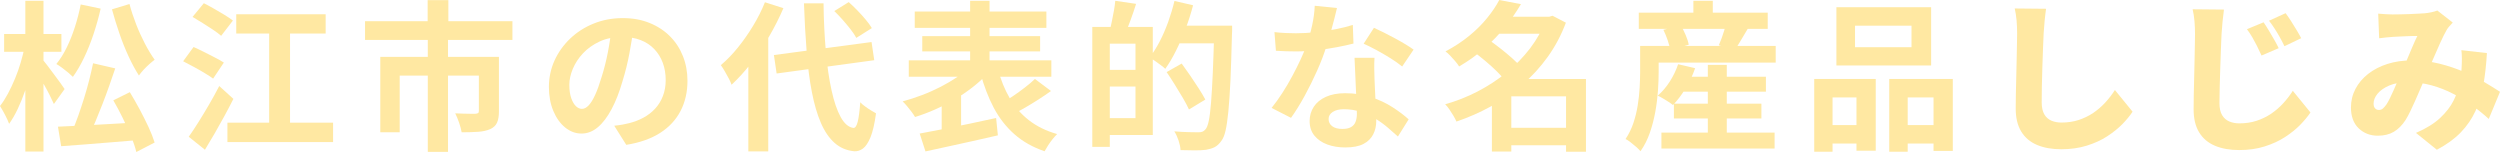 <?xml version="1.0" encoding="UTF-8"?>
<svg id="_レイヤー_2" xmlns="http://www.w3.org/2000/svg" version="1.1" viewBox="0 0 498.31 30.3">
  <!-- Generator: Adobe Illustrator 29.7.1, SVG Export Plug-In . SVG Version: 2.1.1 Build 8)  -->
  <defs>
    <style>
      .st0 {
        fill: #ffe8a2;
      }
    </style>
  </defs>
  <g id="_レイヤー_1-2">
    <path class="st0" d="M4.92,9.25l2.24.77c-.23,1.28-.53,2.6-.9,3.97-.36,1.37-.77,2.71-1.23,4.03-.46,1.32-.96,2.56-1.5,3.7s-1.12,2.13-1.71,2.96c-.19-.53-.47-1.14-.83-1.82-.36-.68-.69-1.26-.99-1.73.55-.7,1.08-1.53,1.58-2.46.5-.94.97-1.94,1.41-2.99.44-1.06.82-2.13,1.14-3.23.32-1.1.59-2.16.8-3.18l-.01-.02ZM.82,6.78h11.42v3.55H.82v-3.55ZM5.05.16h3.62v30.05h-3.62S5.05.16,5.05.16ZM8.53,11.9c.19.21.5.6.91,1.15.42.56.86,1.15,1.34,1.79.48.64.91,1.23,1.3,1.76.38.53.65.92.8,1.15l-2.14,2.98c-.21-.49-.49-1.07-.82-1.73-.33-.66-.69-1.33-1.07-2s-.76-1.31-1.12-1.92c-.36-.61-.66-1.12-.9-1.52l1.7-1.66-0.0 0ZM16.09.89l3.97.83c-.38,1.71-.86,3.4-1.42,5.09-.57,1.69-1.19,3.25-1.89,4.7-.69,1.45-1.44,2.72-2.22,3.81-.24-.24-.55-.52-.94-.85-.39-.33-.8-.65-1.22-.96-.42-.31-.79-.56-1.14-.75.77-.94,1.46-2.04,2.08-3.31s1.16-2.63,1.63-4.1c.47-1.46.85-2.95,1.15-4.46v0ZM11.54,25.25c1.36-.07,2.93-.14,4.69-.22,1.76-.09,3.64-.19,5.63-.31s3.97-.23,5.94-.34v3.52c-1.86.15-3.71.3-5.57.46-1.86.16-3.64.3-5.34.43-1.71.13-3.27.25-4.7.35l-.64-3.9-.01.01ZM18.55,12.61l4.42,1.02c-.38,1.15-.79,2.33-1.22,3.54-.43,1.21-.87,2.4-1.33,3.58-.46,1.18-.91,2.31-1.36,3.38s-.89,2.03-1.31,2.88l-3.3-.99c.38-.9.77-1.9,1.17-3.02.39-1.12.78-2.28,1.15-3.47.37-1.2.71-2.39,1.01-3.57.3-1.18.55-2.3.77-3.34l-0-.01ZM25.81.8c.34,1.3.78,2.64,1.31,4.0.53,1.37,1.12,2.66,1.76,3.89s1.29,2.3,1.95,3.22c-.32.24-.68.53-1.07.88-.4.35-.77.73-1.14,1.12-.36.4-.67.77-.93,1.14-.7-1.09-1.39-2.36-2.06-3.81s-1.29-2.99-1.84-4.61c-.56-1.62-1.05-3.21-1.47-4.77,0,0,3.49-1.06,3.49-1.06ZM22.58,20l3.3-1.63c.64,1.05,1.28,2.18,1.94,3.39.65,1.22,1.24,2.4,1.78,3.55.53,1.15.94,2.19,1.22,3.1l-3.65,1.89c-.21-.92-.57-1.97-1.06-3.15s-1.05-2.4-1.66-3.66c-.62-1.26-1.24-2.42-1.86-3.49h-.01Z"/>
    <path class="st0" d="M36.5,12.22l2.08-2.85c.6.26,1.27.58,2.03.96s1.5.76,2.22,1.13c.73.37,1.32.71,1.79,1.01l-2.14,3.2c-.43-.32-.99-.69-1.68-1.1-.69-.42-1.42-.83-2.19-1.25s-1.47-.78-2.11-1.11v.01ZM37.62,27.26c.58-.81,1.21-1.76,1.9-2.86.69-1.1,1.4-2.27,2.13-3.52s1.41-2.49,2.05-3.73l2.82,2.56c-.56,1.11-1.15,2.25-1.79,3.42s-1.29,2.33-1.94,3.46c-.65,1.13-1.3,2.22-1.94,3.26,0,0-3.23-2.59-3.23-2.59ZM38.39,3.36l2.24-2.72c.6.3,1.26.66,1.98,1.07.73.42,1.43.83,2.13,1.25.69.42,1.25.8,1.68,1.14l-2.34,3.04c-.41-.36-.94-.76-1.6-1.2s-1.35-.89-2.08-1.34c-.73-.46-1.4-.87-2.02-1.23l.01-.01ZM45.33,24.45h21.06v3.87h-21.06v-3.87ZM47.09,2.85h17.82v3.84h-17.82s0-3.84-0-3.84ZM53.65,4.16h4.16v22.5h-4.16V4.16Z"/>
    <path class="st0" d="M72.76,4.22h29.38v3.74h-29.38v-3.74ZM75.8,11.33h21.09v3.74h-17.22v11.3h-3.87v-15.04l0-0ZM85.24.03h4.13v6.5h-4.13V.03ZM85.27,7.74h4.03v22.53h-4.03V7.74ZM95.45,11.33h4v10.88c0,.92-.12,1.66-.37,2.22-.25.57-.7 1-1.36,1.3-.68.3-1.49.48-2.42.54s-2.02.1-3.28.1c-.09-.55-.26-1.19-.51-1.92-.26-.73-.51-1.34-.77-1.86.53.02,1.07.04,1.62.06.54.02,1.03.03,1.47.03h.88c.28-.02.47-.07.58-.14.11-.07.16-.22.16-.43v-10.78l-0-0Z"/>
    <path class="st0" d="M126.29,5.44c-.21,1.62-.49,3.35-.83,5.18-.34,1.84-.8,3.69-1.38,5.57-.62,2.15-1.34,4.01-2.18,5.57-.83,1.56-1.74,2.76-2.74,3.6-.99.84-2.08,1.26-3.25,1.26s-2.26-.4-3.25-1.2-1.78-1.9-2.37-3.31c-.59-1.41-.88-3.01-.88-4.8s.37-3.6,1.12-5.25c.75-1.64,1.79-3.1,3.12-4.37,1.33-1.27,2.89-2.27,4.67-2.99s3.71-1.09,5.78-1.09,3.77.32,5.36.96c1.59.64,2.95,1.53,4.08,2.66s1.99,2.45,2.59,3.97c.6,1.51.9,3.15.9,4.9,0,2.24-.46,4.25-1.38,6.02s-2.28,3.23-4.08,4.38c-1.8,1.15-4.05,1.94-6.74,2.37l-2.4-3.81c.62-.06,1.16-.14,1.63-.22.47-.09.92-.18,1.34-.29,1.02-.26,1.98-.62,2.86-1.1.89-.48,1.66-1.08,2.32-1.79.66-.71,1.18-1.55,1.55-2.51.37-.96.56-2.01.56-3.17,0-1.26-.19-2.41-.58-3.46s-.95-1.96-1.7-2.74-1.65-1.38-2.72-1.79c-1.07-.42-2.29-.62-3.68-.62-1.71,0-3.21.3-4.51.91s-2.4,1.39-3.3,2.35-1.57,2-2.03,3.1c-.46,1.11-.69,2.16-.69,3.17,0,1.07.13,1.96.38,2.67.26.72.57,1.25.94,1.6s.77.53,1.2.53c.45,0,.89-.23,1.33-.69s.87-1.16,1.3-2.1.85-2.12,1.28-3.55c.49-1.54.91-3.18,1.25-4.93s.59-3.46.74-5.12l4.35.13s.04-0.0.04-0Z"/>
    <path class="st0" d="M152.47.45l3.68,1.18c-.81,1.9-1.77,3.79-2.86,5.66-1.1,1.88-2.28,3.64-3.55,5.28s-2.58,3.08-3.92,4.32c-.11-.32-.29-.73-.54-1.22-.26-.49-.53-.98-.82-1.47s-.55-.9-.78-1.22c1.17-.98,2.3-2.14,3.39-3.49s2.1-2.79,3.04-4.34c.94-1.55,1.73-3.12,2.37-4.72,0,0-.01.02-.01.02ZM149.17,9.63l3.9-3.93.06.06v24.42h-3.97V9.64l.01-.01ZM154.26,10.97l19.46-2.59.54,3.62-19.46,2.65-.54-3.68ZM160.25.67h3.9c.04,3.41.2,6.6.46,9.55.27,2.96.64,5.55,1.14,7.79.49,2.24,1.1,4.02,1.82,5.33.73,1.31,1.57,2.03,2.53,2.16.36.02.65-.39.86-1.22s.38-2.13.51-3.9c.23.26.55.54.96.83.4.3.81.57,1.22.82.4.25.73.43.96.56-.28,2.07-.65,3.66-1.1,4.77-.46,1.11-.97,1.86-1.52,2.26-.55.39-1.13.57-1.73.53-1.51-.15-2.82-.7-3.9-1.66-1.09-.96-2-2.29-2.74-4s-1.33-3.74-1.79-6.11c-.46-2.37-.81-5.04-1.04-8.02-.24-2.98-.42-6.2-.54-9.68,0,0-0-.01-0-.01ZM166.29,2.21l2.88-1.79c.55.49,1.13,1.04,1.73,1.66.6.62,1.15,1.23,1.66,1.84.51.61.92,1.17,1.22,1.68l-3.1,1.95c-.26-.49-.63-1.05-1.12-1.68-.49-.63-1.02-1.26-1.58-1.9-.57-.64-1.13-1.23-1.68-1.76l-.01-0Z"/>
    <path class="st0" d="M193.4,13.21l3.33,1.6c-.88.92-1.86,1.8-2.96,2.65-1.1.85-2.28,1.65-3.54,2.39s-2.55,1.4-3.87,1.98c-1.32.59-2.65,1.08-3.97,1.49-.17-.3-.4-.64-.69-1.03-.29-.38-.59-.76-.9-1.13-.31-.37-.6-.69-.88-.95,1.26-.34,2.54-.76,3.84-1.25s2.55-1.05,3.74-1.66c1.19-.62,2.3-1.27,3.31-1.95s1.87-1.4,2.58-2.15l.01.01ZM181.14,12.03h28.42v3.26h-28.42v-3.26ZM182.33,2.3h26.24v3.26h-26.24v-3.26ZM183.32,26.62c1.3-.24,2.79-.52,4.46-.85,1.68-.33,3.43-.69,5.28-1.07s3.67-.78,5.49-1.18l.35,3.46c-1.66.38-3.35.77-5.07,1.15-1.72.38-3.37.75-4.96,1.09-1.59.34-3.06.66-4.4.96l-1.15-3.55-0-.01ZM183.83,7.2h23.49v3.04h-23.49v-3.04ZM187.7,20.13l2.53-2.53,1.34.35v9.18h-3.87v-7.01.01ZM193.37.16h3.87v14.59h-3.87V.16ZM198.93,13.82c.55,2.11,1.33,4.03,2.34,5.76,1,1.73,2.28,3.19,3.84,4.4,1.56,1.21,3.42,2.12,5.6,2.74-.28.28-.58.62-.9,1.01-.32.4-.62.81-.9,1.25s-.51.83-.7,1.17c-2.37-.81-4.38-1.95-6.03-3.41s-3.02-3.22-4.1-5.26c-1.08-2.05-1.97-4.37-2.67-6.97l3.52-.67-0-.02ZM206.29,15.74l3.2,2.4c-.81.57-1.65,1.15-2.53,1.71-.88.56-1.74,1.09-2.59,1.58-.85.49-1.65.93-2.4,1.31l-2.4-2.08c.7-.43,1.47-.92,2.29-1.47.82-.55,1.62-1.13,2.4-1.73.78-.6,1.46-1.17,2.03-1.73v.01Z"/>
    <path class="st0" d="M217.72,5.37h3.49v23.9h-3.49V5.37ZM219.83,13.92h8.16v3.33h-8.16v-3.33ZM219.96,5.37h9.82v21.54h-9.82v-3.36h6.37v-14.85h-6.37v-3.33 0ZM222.29.16l4.16.61c-.34,1.09-.71,2.17-1.1,3.23-.39,1.07-.75,1.97-1.07,2.72l-3.07-.7c.15-.55.29-1.17.43-1.86.14-.68.27-1.38.4-2.08.13-.71.21-1.35.26-1.92,0,0-.01,0-.01,0ZM234.1.19l3.71.86c-.41,1.56-.9,3.12-1.49,4.67-.59,1.56-1.23,3.02-1.92,4.4-.69,1.38-1.4,2.58-2.13,3.6-.21-.21-.52-.46-.91-.75-.4-.29-.79-.57-1.18-.85-.4-.28-.74-.49-1.04-.64.7-.92,1.37-1.98,2-3.18.63-1.21,1.19-2.51,1.7-3.9.5-1.4.92-2.8,1.26-4.21ZM232.53,14.37l3.01-1.7c.53.73,1.1,1.53,1.7,2.4.6.88,1.16,1.73,1.7,2.56.53.83.97,1.57,1.31,2.21l-3.26,1.98c-.3-.66-.7-1.42-1.2-2.27s-1.04-1.73-1.6-2.64c-.57-.91-1.11-1.76-1.65-2.54h-.01ZM234.01,5.12h9.38v3.52h-9.38v-3.52ZM242.04,5.12h3.55v1.09c0,.28-.01.49-.03.64-.09,3.61-.19,6.66-.3,9.17-.12,2.51-.26,4.58-.42,6.21s-.35,2.91-.56,3.82c-.21.92-.49,1.59-.83,2.02-.43.62-.89,1.04-1.38,1.28s-1.06.4-1.7.51c-.62.08-1.38.12-2.29.11-.91,0-1.83-.03-2.77-.05-.02-.53-.15-1.16-.38-1.87-.24-.71-.52-1.34-.86-1.87,1.02.09,1.98.14,2.86.16.89.02,1.53.03,1.94.03.32,0,.58-.04.78-.11s.4-.22.59-.43c.28-.28.51-.85.69-1.71.18-.86.34-2.09.46-3.66.13-1.58.24-3.57.35-5.99.11-2.41.2-5.28.29-8.61v-.74h.01Z"/>
    <path class="st0" d="M266.49,1.6c-.13.53-.3,1.23-.51,2.08-.21.85-.45,1.75-.72,2.69s-.55,1.87-.85,2.78c-.47,1.54-1.09,3.17-1.86,4.9s-1.6,3.41-2.5,5.06c-.9,1.64-1.8,3.1-2.72,4.38l-3.87-1.98c.73-.9,1.44-1.89,2.14-2.98.71-1.09,1.37-2.21,1.98-3.36.62-1.15,1.18-2.27,1.68-3.35s.9-2.05,1.2-2.93c.4-1.13.76-2.39,1.07-3.79s.48-2.72.53-3.95l4.42.45.01-0ZM254.04,6.4c.68.09,1.41.14,2.19.18.78.03,1.47.05,2.06.05,1.32,0,2.66-.07,4.02-.22,1.35-.15,2.66-.35,3.92-.59,1.26-.24,2.4-.53,3.42-.85l.13,3.71c-.92.24-2.01.48-3.28.72s-2.61.45-4.02.61-2.8.24-4.16.24c-.64,0-1.29-.01-1.95-.03s-1.34-.05-2.05-.1l-.29-3.71.01-.01h0ZM273.97,11.55c-.04.68-.06,1.36-.05,2.03s.03,1.36.05,2.06c.02.49.05,1.11.08,1.87s.07,1.56.11,2.4c.04.84.08,1.64.11,2.4s.05,1.36.05,1.81c0,.98-.2,1.87-.61,2.67-.41.8-1.05,1.44-1.94,1.9-.89.47-2.1.7-3.63.7-1.32,0-2.52-.2-3.58-.59s-1.92-.98-2.56-1.76c-.64-.78-.96-1.75-.96-2.93,0-1.04.28-1.99.83-2.83s1.36-1.5,2.42-1.98c1.06-.48,2.33-.72,3.82-.72,1.88,0,3.61.26,5.18.78,1.58.52,3,1.19,4.26,2s2.34,1.62,3.23,2.43l-2.14,3.42c-.58-.51-1.23-1.09-1.97-1.73s-1.56-1.24-2.46-1.79c-.91-.55-1.89-1.01-2.94-1.38-1.06-.36-2.19-.54-3.41-.54-.92,0-1.65.18-2.21.54s-.83.83-.83,1.41.24,1.08.72,1.44,1.16.54,2.03.54c.73,0,1.3-.12,1.73-.37.43-.25.73-.6.9-1.06.17-.46.26-.97.26-1.55,0-.49-.02-1.18-.06-2.08s-.09-1.89-.14-2.98c-.05-1.09-.1-2.18-.14-3.26-.04-1.09-.09-2.05-.13-2.88h4l-.02.03ZM279.48,13.25c-.62-.51-1.39-1.06-2.3-1.63s-1.86-1.12-2.83-1.65c-.97-.52-1.82-.94-2.54-1.26l2.05-3.17c.58.26,1.23.57,1.97.94s1.48.76,2.24,1.17c.76.4,1.46.81,2.11,1.2.65.4,1.18.74,1.58,1.04l-2.27,3.36h-.01Z"/>
    <path class="st0" d="M308.12,3.33h.7l.64-.19,2.66,1.38c-.94,2.5-2.15,4.77-3.63,6.83s-3.18,3.91-5.09,5.55-3.97,3.07-6.19,4.29c-2.22,1.22-4.52,2.23-6.91,3.04-.15-.36-.35-.76-.61-1.18-.26-.43-.52-.84-.8-1.25-.28-.4-.55-.75-.83-1.02,2.22-.62,4.37-1.47,6.45-2.54,2.08-1.08,4.01-2.34,5.79-3.79s3.34-3.06,4.69-4.82c1.34-1.76,2.39-3.64,3.14-5.65v-.64l-.01-.01ZM298.84,0l4.32.83c-.92,1.56-1.97,3.07-3.15,4.53s-2.53,2.86-4.03,4.19-3.22,2.57-5.14,3.7c-.19-.32-.45-.67-.77-1.04-.32-.37-.65-.74-.99-1.1s-.66-.65-.96-.86c1.77-.94,3.34-1.97,4.72-3.1s2.57-2.31,3.57-3.54,1.81-2.43,2.43-3.6l-0-.01ZM293.78,10.34l2.88-2.46c.75.51,1.53,1.09,2.35,1.73s1.6,1.29,2.34,1.94,1.34,1.26,1.81,1.84l-3.1,2.75c-.41-.55-.96-1.18-1.66-1.87s-1.46-1.38-2.27-2.06-1.59-1.3-2.34-1.86l-.01-.01ZM301.24,15.74h12.83v3.46h-12.83v11.01h-3.87v-11.65l2.95-2.82h.93-.01ZM297.97,3.33h11.36v3.39h-11.36v-3.39ZM299.61,25.47h14.3v3.49h-14.3v-3.49ZM312.15,15.74h3.97v14.5h-3.97v-14.5Z"/>
    <path class="st0" d="M326.93,9.15h3.68v5.22c0,1.13-.05,2.38-.14,3.74-.1,1.37-.27,2.76-.53,4.19-.26,1.43-.62,2.82-1.09,4.18-.47,1.35-1.09,2.57-1.86,3.66-.19-.24-.48-.52-.85-.85s-.75-.64-1.14-.94c-.38-.3-.71-.51-.99-.64.66-.98,1.18-2.05,1.57-3.2.38-1.15.67-2.32.86-3.52.19-1.2.32-2.36.38-3.49s.1-2.18.1-3.14v-5.22l.01.01ZM326.65,2.53h25.7v3.23h-25.7v-3.23ZM329.05,9.15h24.89v3.33h-24.89v-3.33ZM334.49,12.8l3.39.8c-.49,1.41-1.13,2.76-1.92,4.05-.79,1.29-1.62,2.38-2.5,3.28-.23-.19-.53-.4-.9-.64s-.74-.46-1.12-.69-.73-.4-1.02-.53c.9-.77,1.7-1.71,2.42-2.83.71-1.12,1.26-2.27,1.65-3.44h-0ZM331.16,26.43h22.56v3.17h-22.56v-3.17ZM331.54,5.95l3.49-.9c.34.58.67,1.23.98,1.97s.51,1.37.59,1.9l-3.71,1.02c-.06-.53-.22-1.17-.48-1.92s-.54-1.44-.86-2.08l-.01.01ZM333.65,20.67h17.44v2.94h-17.44v-2.94ZM334.36,15.29h17.63v2.98h-17.63v-2.98ZM337.53.16h3.87v4.26h-3.87V.16ZM340.41,12.93h3.78v15.46h-3.78v-15.46ZM344.05,4.73l4.38.9c-.49.81-.96,1.6-1.41,2.37-.45.77-.86,1.42-1.25,1.95l-3.17-.93c.19-.43.38-.89.56-1.39s.35-1.0.5-1.5.28-.96.38-1.39l.01-.01Z"/>
    <path class="st0" d="M361.62,15.74h12.26v14.3h-3.84v-10.62h-4.77v10.82h-3.65v-14.5l-0-0ZM363.22,24.93h8.42v3.68h-8.42v-3.68ZM366.04,1.44h18.88v11.61h-18.88V1.44ZM369.75,5.12v4.29h11.26v-4.29h-11.26ZM376.57,15.74h12.67v14.34h-3.84v-10.66h-5.15v10.82h-3.68v-14.5l-0.0 0ZM378.33,24.93h8.96v3.68h-8.96v-3.68Z"/>
    <path class="st0" d="M407.83,1.73c-.11.75-.2,1.57-.29,2.46-.09.9-.15,1.69-.19,2.4-.04.83-.08,1.85-.13,3.06-.04,1.21-.08,2.46-.13,3.78-.04,1.31-.08,2.58-.1,3.81-.02,1.23-.03,2.28-.03,3.15,0,1.03.18,1.83.53,2.42s.83 1,1.42,1.25c.6.25,1.26.37,1.98.37,1.24,0,2.38-.17,3.43-.51,1.04-.34,2.01-.81,2.88-1.39.87-.59,1.67-1.27,2.4-2.06.73-.79,1.38-1.63,1.95-2.53l3.52,4.32c-.49.77-1.16,1.58-2,2.45-.84.86-1.86,1.68-3.04,2.45-1.18.77-2.54,1.39-4.08,1.87s-3.23.72-5.09.72-3.47-.29-4.83-.86c-1.37-.58-2.42-1.47-3.15-2.67-.74-1.21-1.1-2.74-1.1-4.59,0-.81.01-1.76.03-2.86s.05-2.25.08-3.46.06-2.38.08-3.54c.02-1.15.04-2.18.06-3.09s.03-1.59.03-2.06c0-.88-.04-1.73-.11-2.58-.08-.84-.2-1.63-.37-2.35l6.24.06.01-.02Z"/>
    <path class="st0" d="M443.29,1.89c-.11.77-.2,1.6-.29,2.48-.09.89-.15,1.68-.19,2.38-.04.83-.08,1.85-.13,3.06s-.08,2.46-.13,3.78c-.04,1.31-.08,2.58-.11,3.81s-.05,2.28-.05,3.15c0,1.02.18,1.83.54,2.42.36.59.84 1,1.44,1.25s1.26.37,1.98.37c1.24,0,2.38-.17,3.43-.51,1.04-.34,2.01-.81,2.88-1.39.87-.59,1.67-1.27,2.4-2.06.73-.79,1.38-1.63,1.95-2.53l3.52,4.32c-.51.77-1.19,1.58-2.03,2.45-.84.86-1.86,1.68-3.04,2.45-1.18.77-2.54,1.39-4.07,1.87-1.52.48-3.21.72-5.07.72s-3.47-.29-4.83-.86c-1.37-.58-2.42-1.47-3.15-2.67-.74-1.21-1.1-2.74-1.1-4.59,0-.81.01-1.76.03-2.86s.05-2.25.08-3.46.06-2.39.08-3.54.04-2.18.06-3.09.03-1.6.03-2.06c0-.88-.04-1.73-.11-2.58-.07-.84-.2-1.63-.37-2.35l6.24.06.01-.02ZM451.19,4.45c.32.47.67,1.01,1.04,1.63.37.62.74,1.24,1.09,1.86s.65,1.17.88,1.66l-3.42,1.47c-.34-.75-.65-1.4-.94-1.97-.29-.56-.58-1.11-.88-1.63-.3-.52-.66-1.07-1.09-1.65l3.33-1.38-.01.01ZM455.57,2.62c.34.45.7.98,1.09,1.58s.76,1.21,1.12,1.81c.36.6.66,1.13.9,1.6l-3.33,1.6c-.36-.75-.7-1.39-1.01-1.93s-.62-1.07-.95-1.57c-.32-.5-.69-1.03-1.12-1.58l3.3-1.5 0-.01Z"/>
    <path class="st0" d="M474.04,2.72c.45.04.94.08,1.49.11.54.03.99.05,1.33.05.49,0,1.02,0,1.6-.02.58,0,1.16-.03,1.74-.05.59-.02,1.15-.05,1.7-.08.54-.03,1.01-.06,1.39-.08.45-.04.9-.11,1.36-.21s.85-.21,1.17-.34l3.07,2.4c-.26.28-.49.53-.7.77-.21.23-.38.47-.51.7-.36.62-.78,1.46-1.26,2.51-.48,1.05-.98,2.19-1.49,3.39-.51,1.21-1.01,2.37-1.5,3.51-.32.75-.64,1.51-.98,2.3-.33.79-.67,1.56-1.01,2.32-.34.76-.67,1.47-.99,2.14-.32.67-.64,1.26-.96,1.78-.68,1.04-1.46,1.83-2.34,2.35s-1.94.78-3.2.78c-1.51,0-2.78-.49-3.81-1.47-1.02-.98-1.54-2.37-1.54-4.16,0-1.32.3-2.56.9-3.7s1.44-2.14,2.53-2.99,2.37-1.52,3.86-1.99c1.48-.47,3.1-.7,4.85-.7,1.9,0,3.73.22,5.49.65,1.76.44,3.4.99,4.91,1.65,1.52.66,2.88,1.35,4.1,2.06,1.21.72,2.24,1.35,3.07,1.9l-2.24,5.41c-1-.92-2.1-1.81-3.3-2.67-1.2-.86-2.46-1.65-3.81-2.35-1.35-.7-2.77-1.26-4.29-1.68-1.52-.42-3.09-.62-4.74-.62-1.43,0-2.66.22-3.68.65-1.02.44-1.8.98-2.34,1.63-.53.65-.8,1.31-.8,1.97,0,.43.1.75.3.96.2.21.45.32.75.32s.55-.08.77-.26c.21-.17.46-.45.74-.83.23-.36.47-.78.7-1.26s.48-1.0.73-1.57c.26-.57.51-1.15.77-1.76.26-.61.52-1.21.8-1.81.36-.81.73-1.66,1.1-2.54.37-.89.74-1.74,1.09-2.58.35-.83.68-1.55.98-2.14-.32,0-.68,0-1.09.01-.4.01-.83.03-1.28.05s-.88.04-1.31.06-.82.04-1.18.06c-.32.02-.75.06-1.3.11-.54.05-1.03.11-1.46.17l-.19-4.96.01.05ZM495.7,10.59c-.13,2.26-.36,4.35-.69,6.26-.33,1.91-.85,3.65-1.57,5.23s-1.7,3.01-2.94,4.3c-1.25,1.29-2.84,2.45-4.78,3.47l-4.16-3.36c2.03-.88,3.64-1.87,4.83-2.99,1.19-1.12,2.08-2.27,2.67-3.46.59-1.18.98-2.32,1.18-3.41.2-1.09.34-2.02.4-2.82.04-.7.07-1.39.07-2.05s-.03-1.25-.1-1.76l5.09.58 0.0.01Z"/>
  </g>
</svg>